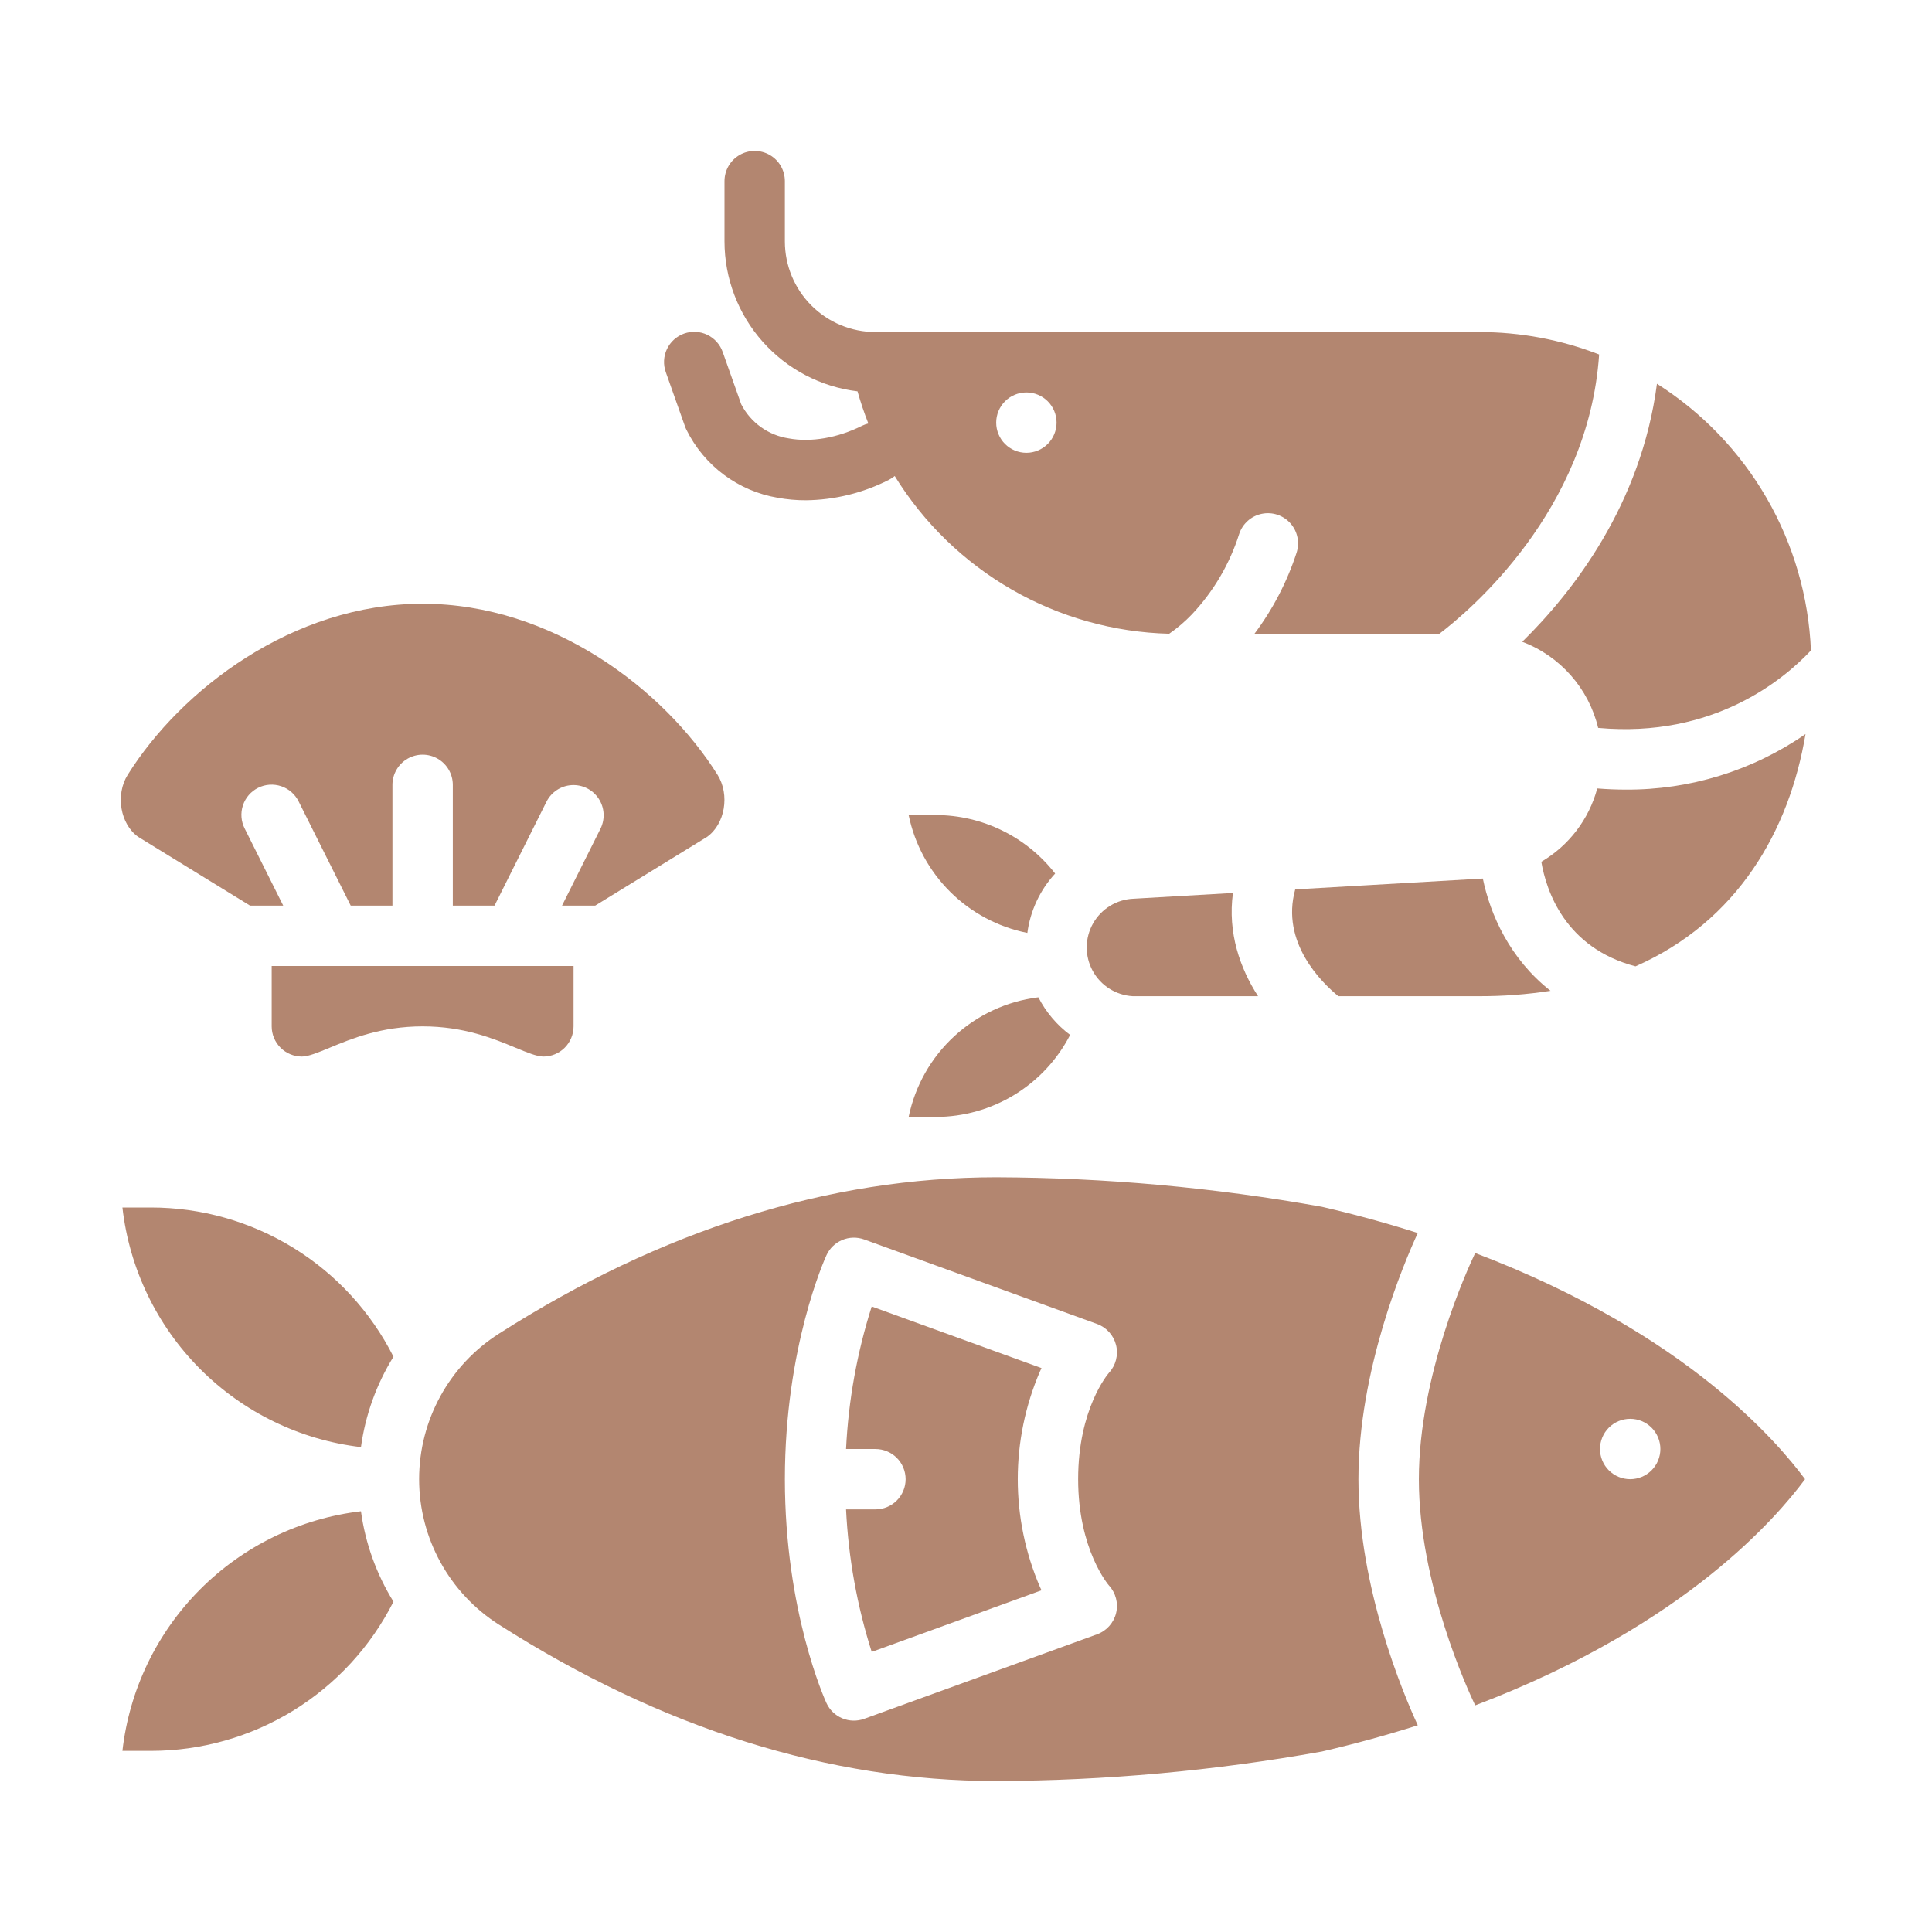 <?xml version="1.0" encoding="UTF-8"?>
<svg width="1200pt" height="1200pt" version="1.1" viewBox="0 0 1200 1200" xmlns="http://www.w3.org/2000/svg">
 <g fill="#b38670">
  <path d="m244.4 842.68c-14.082-27.871-35.621-51.285-62.215-67.648-26.598-16.363-57.207-25.027-88.434-25.031h-17.715c4.297 37.879 21.273 73.195 48.172 100.21 26.895 27.016 62.133 44.148 99.992 48.617 2.734-19.922 9.613-39.051 20.199-56.148z"/>
  <path d="m93.75 1087.5c31.227-0.004 61.836-8.668 88.434-25.031 26.594-16.363 48.133-39.777 62.215-67.648-10.586-17.098-17.465-36.227-20.199-56.148-37.859 4.469-73.098 21.602-99.992 48.617-26.898 27.016-43.875 62.332-48.172 100.21z"/>
  <path d="m310.08 1009.2c100.97 64.387 204.82 97.031 308.67 97.031 67.848-0.219 135.55-6.356 202.33-18.336 21.188-4.898 40.992-10.391 59.531-16.289-8.863-19.234-36.859-85.336-36.859-152.88s27.996-133.64 36.859-152.88c-18.535-5.898-38.34-11.391-59.531-16.285-66.781-11.969-134.48-18.105-202.33-18.34-103.85 0-207.7 32.645-308.67 97.031-30.98 19.652-49.754 53.789-49.754 90.477s18.773 70.824 49.754 90.477zm203.25-229.55c1.961-4.277 5.465-7.656 9.805-9.473 4.344-1.816 9.207-1.934 13.633-0.328l144.64 52.5c5.891 2.141 10.324 7.082 11.816 13.172 1.488 6.086-0.164 12.52-4.402 17.137-0.645 0.742-19.168 22.398-19.168 66.066 0 43.965 18.973 65.859 19.168 66.066v0.004c4.238 4.617 5.891 11.047 4.402 17.137-1.492 6.09-5.926 11.031-11.816 13.168l-144.64 52.5c-4.426 1.605-9.289 1.488-13.633-0.324-4.34-1.816-7.844-5.199-9.805-9.477-1.055-2.289-25.824-57.16-25.824-139.07s24.77-136.78 25.824-139.07z"/>
  <path d="m664.67 642.8c-8.266-6.18-15.016-14.172-19.727-23.355-19.516 2.398-37.785 10.859-52.238 24.188s-24.359 30.855-28.328 50.113h16.875c17.242-0.02 34.145-4.785 48.855-13.77 14.715-8.984 26.672-21.848 34.562-37.176z"/>
  <path d="m562.5 918.75c0 4.973-1.977 9.742-5.492 13.258-3.516 3.516-8.285 5.492-13.258 5.492h-18.25c1.457 30.078 6.816 59.836 15.938 88.531l105.47-38.281c-0.332-0.691-0.664-1.395-0.996-2.109v0.004c-9.078-21.133-13.762-43.891-13.762-66.887 0-23 4.684-45.758 13.762-66.887 0.332-0.723 0.664-1.426 0.996-2.109l-105.47-38.281c-9.121 28.695-14.48 58.457-15.938 88.535h18.25c4.969 0 9.738 1.973 13.254 5.484 3.516 3.516 5.492 8.281 5.496 13.25z"/>
  <path d="m318.73 600h-149.98v37.5c0.004 4.973 1.984 9.738 5.496 13.254 3.516 3.512 8.281 5.492 13.254 5.496 4.039 0 10.258-2.578 17.457-5.559 13.441-5.566 31.848-13.191 57.543-13.191s44.102 7.625 57.543 13.191c7.199 2.981 13.418 5.559 17.457 5.559 4.973-0.004 9.738-1.984 13.254-5.496 3.512-3.516 5.492-8.281 5.496-13.254v-37.5z"/>
  <path d="m85.895 519.84 69.406 42.656h20.609l-23.93-47.863c-2.269-4.453-2.668-9.629-1.105-14.375 1.559-4.75 4.953-8.676 9.422-10.914 4.473-2.234 9.648-2.594 14.387-0.992 4.734 1.598 8.637 5.019 10.836 9.508l32.316 64.637h25.914v-75c0-6.699 3.574-12.887 9.375-16.238 5.801-3.348 12.949-3.348 18.75 0 5.801 3.352 9.375 9.539 9.375 16.238v75h25.914l32.316-64.637c3.027-5.938 8.977-9.82 15.629-10.203 6.656-0.379 13.012 2.797 16.695 8.352 3.688 5.551 4.148 12.641 1.215 18.625l-23.934 47.863h20.609l69.41-42.656c11.207-7.875 14.352-26.164 6.562-38.605-33.129-52.887-102.61-106.24-183.17-106.24s-150.04 53.352-183.16 106.23c-7.797 12.441-4.652 30.73 6.555 38.617z"/>
  <path d="m638.11 579.46c1.824-13.77 7.848-26.645 17.254-36.867-17.793-22.879-45.133-36.285-74.113-36.348h-16.875c3.734 18.102 12.719 34.699 25.832 47.719 13.117 13.023 29.777 21.891 47.902 25.496z"/>
  <path d="m992.08 489.72c-5.152 19.156-17.633 35.516-34.742 45.551 3.047 17.844 14.605 53.375 58.508 64.949 63.566-28.051 95.574-84.414 105.6-144.27v-0.004c-32.84 22.719-71.887 34.766-111.82 34.496-5.688 0-11.535-0.242-17.547-0.723z"/>
  <path d="m703.55 618.75h77.855c-11.199-17.332-18.953-39.305-15.598-64.098l-61.641 3.559c-10.48 0.391-20.016 6.168-25.207 15.281-5.191 9.113-5.301 20.262-0.293 29.477 5.008 9.215 14.426 15.184 24.895 15.781z"/>
  <path d="m1062.2 978.3c31.434-25.152 50.066-47.516 58.953-59.547-8.867-12.008-27.508-34.379-58.949-59.547-30.551-24.453-77.98-55.152-145.94-80.934-4.469 9.367-34.977 75.742-34.977 140.48 0 65.008 30.52 131.18 34.973 140.48 67.957-25.777 115.39-56.477 145.94-80.934zm-49.66-97.047c4.973 0 9.742 1.977 13.258 5.492 3.516 3.516 5.492 8.285 5.492 13.258s-1.977 9.742-5.492 13.258c-3.516 3.516-8.285 5.492-13.258 5.492s-9.742-1.977-13.258-5.492c-3.516-3.516-5.492-8.285-5.492-13.258s1.977-9.742 5.492-13.258c3.516-3.516 8.285-5.492 13.258-5.492z"/>
  <path d="m831.27 618.75h87.484c14.832 0.047 29.641-1.07 44.297-3.344-25.293-19.855-37.461-47.426-42.035-69.719l-116.53 6.731c-9.16 32.926 16.422 57.852 26.785 66.332z"/>
  <path d="m992.64 452.11c71.969 6.582 115.75-30.531 132.17-48.113h-0.004c-1.387-33.281-10.812-65.727-27.469-94.57s-40.047-53.227-68.176-71.066c-9.805 75.039-52.266 129.41-83.672 160.26 23.598 8.93 41.25 28.957 47.152 53.492z"/>
  <path d="m918.75 206.25h-375c-14.914-0.016-29.211-5.949-39.758-16.492-10.543-10.547-16.477-24.844-16.492-39.758v-37.5c0-6.699-3.574-12.887-9.375-16.238-5.801-3.348-12.949-3.348-18.75 0-5.801 3.352-9.375 9.539-9.375 16.238v37.5c0.031 22.926 8.449 45.047 23.672 62.191 15.219 17.145 36.188 28.129 58.949 30.875 1.902 6.766 4.148 13.434 6.734 19.969-1.379 0.332-2.715 0.816-3.984 1.445-15.051 7.523-31.625 10.375-45.469 7.816-12.672-1.914-23.652-9.797-29.512-21.195l-11.469-32.359c-1.629-4.727-5.078-8.605-9.582-10.777s-9.688-2.457-14.402-0.785c-4.715 1.668-8.562 5.148-10.699 9.672-2.133 4.519-2.371 9.707-0.664 14.406l11.875 33.543c0.254 0.727 0.559 1.438 0.906 2.125 11.023 22.379 32.129 38.098 56.73 42.246 5.719 1.047 11.527 1.566 17.344 1.559 17.984-0.188 35.688-4.539 51.711-12.711 1.281-0.645 2.488-1.438 3.59-2.359 18.02 29.223 43.051 53.484 72.82 70.594 29.766 17.105 63.332 26.516 97.656 27.375 5.086-3.516 9.805-7.535 14.078-12.004 13.453-14.254 23.512-31.367 29.426-50.055 2.117-6.356 7.465-11.098 14.031-12.441 6.562-1.344 13.344 0.918 17.789 5.93 4.441 5.012 5.875 12.016 3.758 18.371-5.906 18.098-14.754 35.098-26.188 50.32h114.8c18.809-14.297 92.746-76.422 99.355-173.57-23.758-9.23-49.023-13.953-74.512-13.93zm-281.25 75c-4.973 0-9.742-1.977-13.258-5.492-3.516-3.516-5.492-8.285-5.492-13.258s1.977-9.742 5.492-13.258c3.516-3.516 8.285-5.492 13.258-5.492s9.742 1.977 13.258 5.492c3.516 3.516 5.492 8.285 5.492 13.258s-1.977 9.742-5.492 13.258c-3.516 3.516-8.285 5.492-13.258 5.492z"/>
 </g>
</svg>
